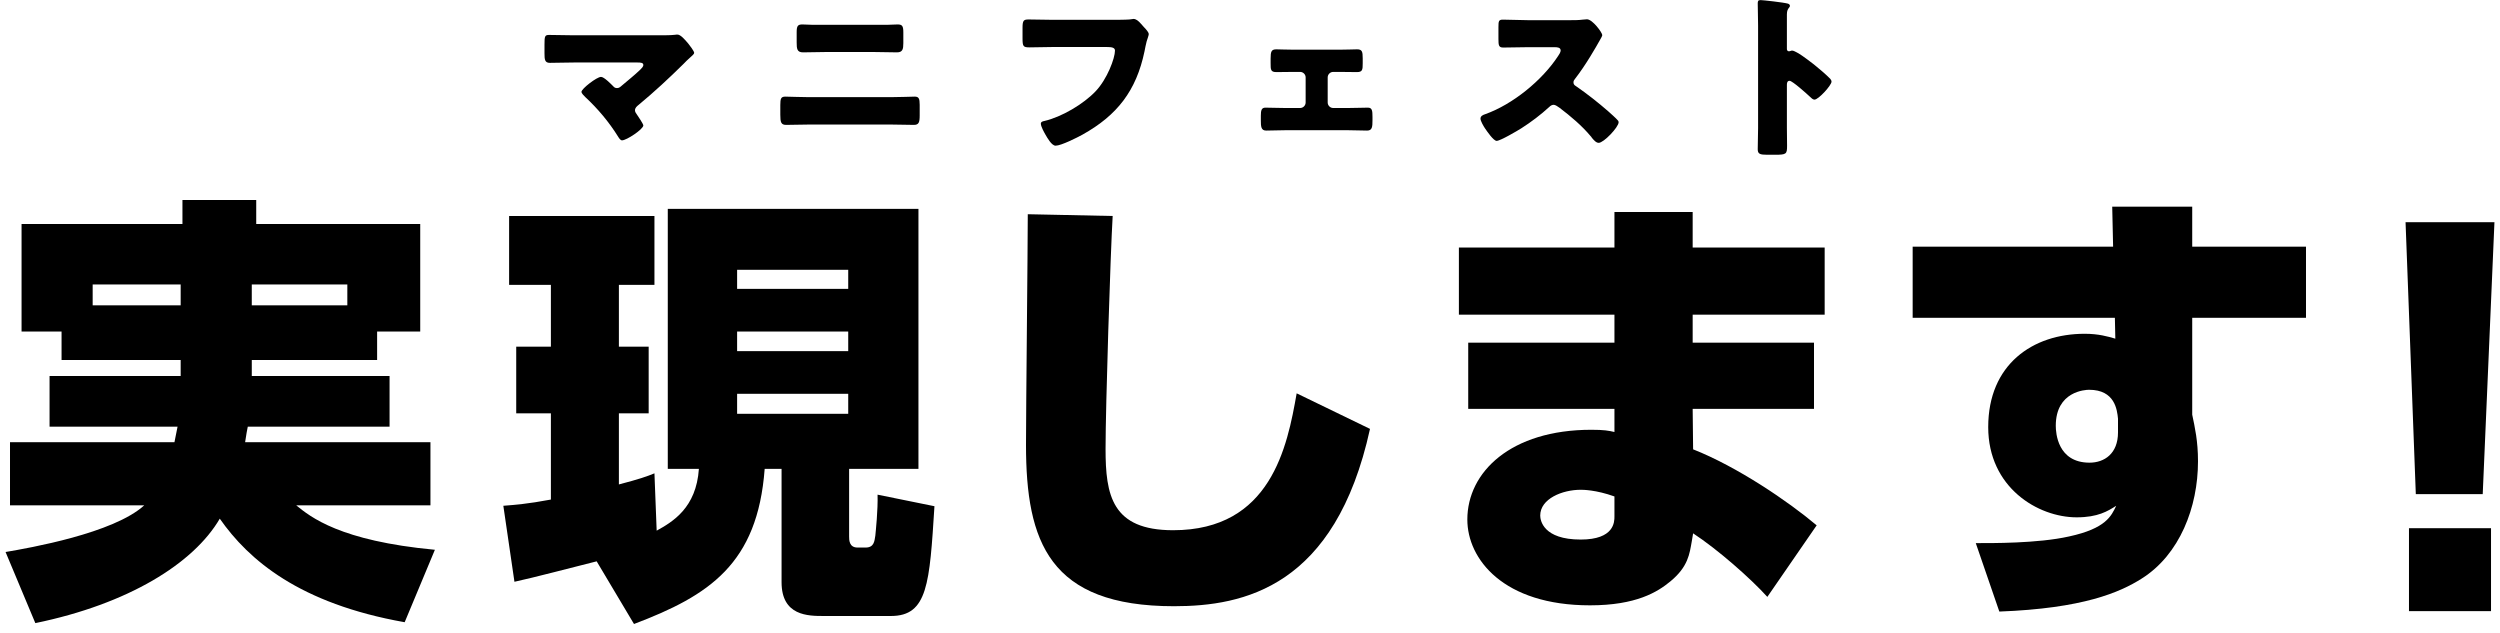 <svg fill="none" height="57" viewBox="0 0 225 57" width="225" xmlns="http://www.w3.org/2000/svg"><g fill="#000"><path d="m160.82 7.656v3.84c0 .528.016 1.056.016 1.6 0 .768-.048.832-1.088.832h-.72c-.64 0-.832-.08-.832-.496 0-.64.032-1.264.032-1.904v-9.232c0-.656-.032-1.488-.032-1.984 0-.208.032-.304.256-.304.192 0 2.08.208 2.464.32.096.032.176.096.176.192 0 .08-.048.144-.096.192-.08.112-.176.24-.176.576v3.104c0 .08.016.224.192.224.096 0 .192-.064.272-.064.128 0 .336.112.592.256.512.32 1.168.832 1.376.992.4.32 1.12.928 1.472 1.296.064.08.112.16.112.256 0 .32-1.168 1.616-1.536 1.616-.144 0-.304-.16-.4-.256-.272-.256-1.584-1.44-1.84-1.44-.224 0-.24.224-.24.384z"/><path d="m137.484 1.816h3.84c.32 0 .784 0 1.104-.048.112-.016.288-.032.4-.032.496 0 1.376 1.2 1.376 1.424 0 .08-.128.304-.24.496-.304.544-1.248 2.208-2.224 3.456-.08.096-.128.176-.128.304 0 .16.08.256.224.336.976.672 2.016 1.488 2.912 2.272.16.144.72.64.832.784.064.048.096.112.096.192 0 .448-1.344 1.856-1.792 1.856-.24 0-.448-.256-.624-.464-.016-.048-.048-.08-.08-.112-.816-.976-1.808-1.808-2.816-2.576-.16-.112-.384-.272-.528-.272-.16 0-.288.08-.4.192-.768.704-1.632 1.36-2.512 1.92-.352.224-1.904 1.136-2.224 1.136-.288 0-.88-.88-1.056-1.136-.128-.192-.4-.656-.4-.864 0-.24.224-.336.416-.4 2.48-.88 5.136-3.04 6.576-5.248.08-.112.224-.336.224-.48 0-.272-.272-.304-.544-.304h-2.432c-.72 0-1.456.032-2.192.032-.4 0-.432-.192-.432-.768v-1.072c0-.56.032-.672.416-.672.736 0 1.472.048 2.208.048z"/><path d="m116.436 4.472h4.128c.624 0 1.296-.032 1.568-.032.448 0 .512.192.512.8v.448c0 .592-.016.8-.528.8s-1.04-.016-1.552-.016h-.576c-.272 0-.496.224-.496.496v2.256c0 .272.224.496.496.496h1.36c.576 0 1.344-.032 1.76-.032.384 0 .416.272.416.832v.288c0 .592-.016.944-.48.944-.56 0-1.12-.032-1.696-.032h-5.696c-.576 0-1.136.032-1.696.032-.464 0-.48-.368-.48-.944v-.4c0-.48.064-.72.416-.72.448 0 1.184.032 1.76.032h1.36c.272 0 .496-.224.496-.496v-2.256c0-.272-.224-.496-.496-.496h-.576c-.512 0-1.04.016-1.552.016-.528 0-.528-.208-.528-.816v-.4c0-.624.064-.832.512-.832.272 0 .944.032 1.568.032z"/><path d="m94.748 1.784h5.152c.384 0 1.44 0 1.76-.032.064-.016.304-.048.352-.048.224 0 .432.16.672.432l.256.288c.24.256.448.48.448.656 0 .112-.144.48-.192.656-.08.288-.128.592-.192.896-.736 3.52-2.448 5.744-5.584 7.488-.464.256-1.92.992-2.416.992-.352 0-.736-.688-.912-.992-.128-.224-.416-.736-.416-.992 0-.176.176-.208.32-.24 1.536-.352 3.52-1.52 4.608-2.672 1.04-1.088 1.744-2.976 1.744-3.664 0-.272-.304-.32-.72-.32h-4.928c-.672 0-1.36.032-2.032.032-.576 0-.64-.08-.64-.816v-.944c0-.656.096-.752.544-.752.72 0 1.456.032 2.176.032z"/><path d="m73.108 2.232h6.768c.304 0 .608-.032.912-.032.416 0 .512.144.512.72v.96c0 .544-.064.832-.576.832-.704 0-1.408-.032-2.112-.032h-4.24c-.688 0-1.392.032-2.096.032-.544 0-.576-.32-.576-.896v-.928c0-.56.112-.688.512-.688.304 0 .592.032.896.032zm-.288 6.512h7.36c.784 0 1.888-.048 2.144-.048.368 0 .448.176.448.736v.96c0 .624-.08.848-.528.848-.688 0-1.376-.032-2.064-.032h-7.36c-.688 0-1.376.032-2.064.032-.464 0-.528-.24-.528-.912v-.88c0-.576.064-.752.448-.752.24 0 1.488.048 2.144.048z"/><path d="m51.644 3.176h7.824c.432 0 .88 0 1.312-.048.048-.016.128-.016.192-.016.272 0 .64.416.976.816.112.144.528.672.528.832 0 .096-.16.24-.416.464-.16.144-.352.32-.544.528-1.296 1.28-2.64 2.528-4.032 3.68-.16.128-.336.272-.336.496 0 .144.096.272.176.384.112.16.576.848.576.976 0 .336-1.504 1.344-1.92 1.344-.144 0-.272-.208-.352-.336-.816-1.312-1.824-2.512-2.944-3.552-.112-.112-.352-.336-.352-.48 0-.272 1.376-1.344 1.76-1.344.272 0 .88.624 1.088.832.096.112.192.176.352.176.192 0 .304-.112.432-.224.56-.48 1.136-.928 1.664-1.44.096-.096.272-.256.272-.416 0-.208-.24-.224-.528-.224h-5.728c-.704 0-1.52.032-2.16.032-.448 0-.48-.288-.48-.864v-.768c0-.768.032-.88.416-.88.752 0 1.488.032 2.224.032z"/><path d="m216.5 20h8l-1.055 24.473h-6.022zm.308 27.538h7.384v7.462h-7.384z"/><path d="m190.18 22.2-.08-3.6h7.2v3.6h10.24v6.4h-10.24v8.72c.24 1.16.52 2.36.52 4.2 0 4.12-1.64 8.4-5.08 10.56-1.96 1.24-5.28 2.68-12.8 2.96l-2.12-6.16c1.36 0 5.56.04 8.4-.6 3.32-.72 3.8-1.84 4.24-2.76-.76.48-1.64 1.04-3.56 1.04-3.48 0-7.96-2.68-7.96-8.12 0-5.64 4-8.4 8.68-8.4 1.24 0 2.08.24 2.76.44l-.04-1.88h-18.2v-6.4zm.44 16.72v-1.24c-.08-.8-.28-2.6-2.6-2.6-.32 0-3 .12-3 3.24 0 .64.16 3.32 3.04 3.32 1.32 0 2.56-.8 2.56-2.72z"/><path d="m131.3 22.28h14v-3.2h7.04v3.2h11.88v6.04h-11.88v2.52h10.92v5.96h-10.92l.04 3.64c3.96 1.56 8.56 4.68 11.12 6.84l-4.44 6.44c-1.52-1.68-4.48-4.28-6.68-5.72l-.12.72c-.2 1.12-.32 2.28-1.92 3.6-1.16.96-3.08 2.16-7.24 2.16-7.8 0-11.04-4.16-11.04-7.72 0-4.28 3.92-8.08 11.16-8.08 1.16 0 1.56.08 2.08.2v-2.08h-13.16v-5.96h13.16v-2.52h-14zm14 24.2v-1.8c-1.68-.6-2.84-.6-3.04-.6-1.64 0-3.64.8-3.64 2.32 0 .44.28 2.16 3.64 2.16 3.04 0 3.04-1.6 3.04-2.08z"/><path d="m92.5 19.28 7.64.16c-.2 3.4-.64 17.16-.64 20.96 0 4.16.56 7.32 6.08 7.32 8.8 0 10.28-7.52 11.12-12.32l6.6 3.2c-3.12 14.24-11.36 15.96-17.64 15.96-11.24 0-13.32-5.8-13.32-14.52 0-3.28.16-17.8.16-20.76z"/><path d="m57.06 56.16-3.36-5.64c-2.4.6-5.56 1.44-7.4 1.84l-1-6.84c1-.08 2.16-.16 4.28-.56v-7.76h-3.12v-6h3.12v-5.56h-3.76v-6.2h13.08v6.2h-3.2v5.56h2.68v6h-2.68v6.4c1.84-.48 2.52-.72 3.2-1l.2 5.16c1.44-.8 3.56-2.04 3.8-5.56h-2.8v-23.4h22.56v23.4h-6.24v6.08c0 .32 0 1 .76 1h.72c.76 0 .8-.56.88-1.08.04-.44.24-2.28.2-3.68l5.12 1.04c-.44 6.96-.6 9.88-3.92 9.88h-6.04c-1.4 0-3.8 0-3.8-3.04v-10.2h-1.52c-.64 8.56-5 11.4-11.76 13.96zm19.28-26.32h-10v1.76h10zm0-5.56h-10v1.72h10zm0 11.16h-10v1.8h10z"/><path d="m16.26 32.4h-10.72v-2.56h-3.6v-9.68h14.48v-2.16h6.64v2.16h14.76v9.68h-3.88v2.56h-11.28v1.44h12.4v4.56h-12.76c-.08.36-.12.64-.24 1.4h16.68v5.68h-12.08c1.28 1.04 3.92 3.2 12.48 4l-2.72 6.52c-9.48-1.68-14.04-5.6-16.64-9.32-2.36 4.04-8.24 7.68-16.6 9.4l-2.68-6.4c2.12-.36 9.72-1.68 12.48-4.2h-12.08v-5.68h14.8c.16-.72.2-1.08.28-1.4h-11.52v-4.56h11.8zm-7.92-4.92h7.92v-1.88h-7.92zm14.32 0h8.6v-1.88h-8.6z"/></g></svg>